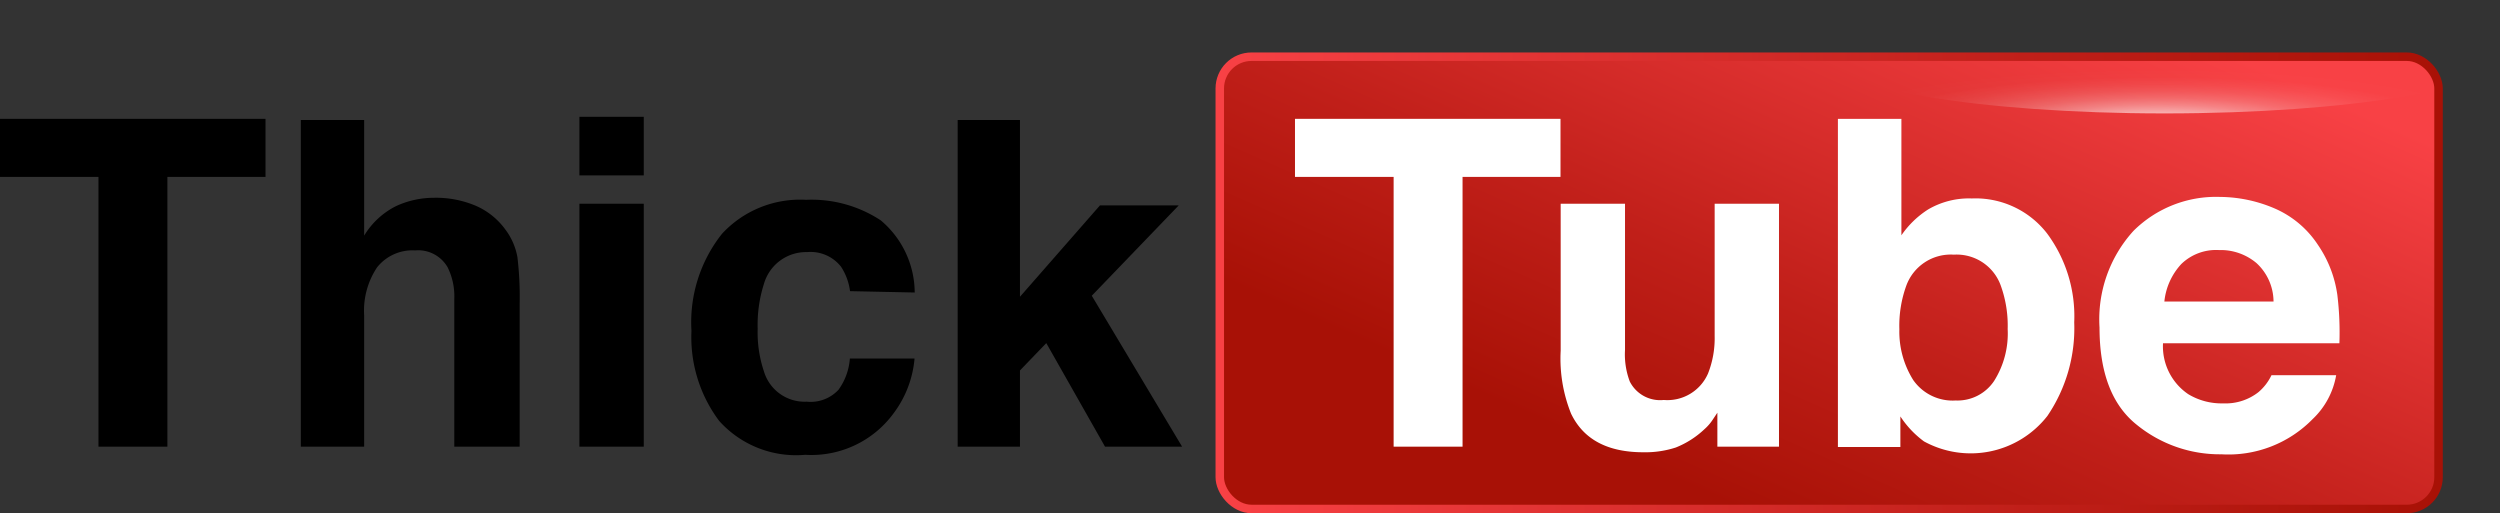 <svg id="Слой_1" data-name="Слой 1" xmlns="http://www.w3.org/2000/svg" xmlns:xlink="http://www.w3.org/1999/xlink" viewBox="0 0 147.26 30.22"><rect x="0" y="0" width="147.26" height="30.22" fill="#333333" stroke="none"/><defs><style>.cls-1{stroke-miterlimit:10;stroke-width:0.5px;fill:url(#linear-gradient);stroke:url(#Безымянный_градиент_35);}.cls-2{fill:#fff;}.cls-3{fill:url(#Безымянный_градиент_34);}</style><linearGradient id="linear-gradient" x1="101.93" y1="29.79" x2="116.61" y2="-3.36" gradientUnits="userSpaceOnUse"><stop offset="0" stop-color="#a81106"/><stop offset="0.34" stop-color="#c01f19"/><stop offset="1" stop-color="#f84145"/></linearGradient><linearGradient id="Безымянный_градиент_35" x1="71.6" y1="16.66" x2="143.89" y2="16.66" gradientUnits="userSpaceOnUse"><stop offset="0" stop-color="#f84145"/><stop offset="0.66" stop-color="#c01f19"/><stop offset="1" stop-color="#a81106"/></linearGradient><radialGradient id="Безымянный_градиент_34" cx="142.13" cy="-1586.45" r="11.4" gradientTransform="translate(-118.82 467.46) scale(1.73 0.29)" gradientUnits="userSpaceOnUse"><stop offset="0" stop-color="#fff"/><stop offset="0.03" stop-color="#fff" stop-opacity="0.94"/><stop offset="0.14" stop-color="#fff" stop-opacity="0.72"/><stop offset="0.26" stop-color="#fff" stop-opacity="0.53"/><stop offset="0.37" stop-color="#fff" stop-opacity="0.37"/><stop offset="0.49" stop-color="#fff" stop-opacity="0.23"/><stop offset="0.61" stop-color="#fff" stop-opacity="0.13"/><stop offset="0.73" stop-color="#fff" stop-opacity="0.06"/><stop offset="0.86" stop-color="#fff" stop-opacity="0.01"/><stop offset="1" stop-color="#fff" stop-opacity="0"/></radialGradient></defs><rect class="cls-1" x="71.85" y="3.34" width="71.79" height="26.64" rx="1.87"/><path class="cls-2" d="M91.92,7v3.42H86.15V26.31H82.09V10.42H76.28V7Z"/><path class="cls-2" d="M95.72,12v8.61A4.52,4.52,0,0,0,96,22.47a2,2,0,0,0,2,1.09A2.61,2.61,0,0,0,100.61,22,5.66,5.66,0,0,0,101,19.8V12h3.79V26.31h-3.63v-2l-.26.39a2.79,2.79,0,0,1-.5.58,5.31,5.31,0,0,1-1.69,1.08,5.78,5.78,0,0,1-1.91.28q-3.17,0-4.26-2.28a8.69,8.69,0,0,1-.61-3.7V12Z"/><path class="cls-2" d="M120.58,13.75a8.19,8.19,0,0,1,1.6,5.24,9.19,9.19,0,0,1-1.58,5.51A5.73,5.73,0,0,1,113.33,26a5.69,5.69,0,0,1-1.39-1.47v1.8h-3.68V7H112v6.86a5.49,5.49,0,0,1,1.57-1.52,4.75,4.75,0,0,1,2.58-.65A5.33,5.33,0,0,1,120.58,13.75Zm-3.12,8.69a5.23,5.23,0,0,0,.8-3.06,6.93,6.93,0,0,0-.39-2.51A2.76,2.76,0,0,0,115.09,15a2.79,2.79,0,0,0-2.81,1.85,6.93,6.93,0,0,0-.4,2.54,5.36,5.36,0,0,0,.82,3,2.83,2.83,0,0,0,2.5,1.2A2.59,2.59,0,0,0,117.46,22.44Z"/><path class="cls-2" d="M134.08,12.32a5.81,5.81,0,0,1,2.46,2.11,6.9,6.9,0,0,1,1.14,2.95,18.32,18.32,0,0,1,.12,2.84H127.41a3.4,3.4,0,0,0,1.49,3,3.79,3.79,0,0,0,2.06.54,3.13,3.13,0,0,0,2.07-.66,3,3,0,0,0,.77-1h3.81a4.64,4.64,0,0,1-1.38,2.58,6.94,6.94,0,0,1-5.38,2.08,7.75,7.75,0,0,1-5-1.75c-1.46-1.17-2.18-3.08-2.18-5.72a7.74,7.74,0,0,1,2-5.69,6.89,6.89,0,0,1,5.11-2A8.26,8.26,0,0,1,134.08,12.32Zm-5.59,3.23a3.81,3.81,0,0,0-1,2.21h6.43a3.1,3.1,0,0,0-1-2.26,3.27,3.27,0,0,0-2.21-.77A2.94,2.94,0,0,0,128.49,15.55Z"/><path d="M15.64,7v3.42H9.86V26.31H5.8V10.42H0V7Z"/><path d="M28,12.11a4.23,4.23,0,0,1,1.76,1.4,3.81,3.81,0,0,1,.72,1.65,19.81,19.81,0,0,1,.13,2.76v8.39H26.76v-8.7a3.86,3.86,0,0,0-.39-1.86,2,2,0,0,0-1.92-1,2.66,2.66,0,0,0-2.24,1,4.59,4.59,0,0,0-.76,2.82v7.74H17.72V7.07h3.73v6.81a4.61,4.61,0,0,1,1.88-1.74,5.33,5.33,0,0,1,2.23-.49A6,6,0,0,1,28,12.11Z"/><path d="M37.92,10.33H34.13V6.88h3.79ZM34.13,12h3.79V26.31H34.13Z"/><path d="M50.07,17.15a3.43,3.43,0,0,0-.53-1.44,2.28,2.28,0,0,0-2-.86A2.58,2.58,0,0,0,45,16.72a7.89,7.89,0,0,0-.37,2.64A7.21,7.21,0,0,0,45,21.88a2.5,2.5,0,0,0,2.52,1.78,2.24,2.24,0,0,0,1.87-.7,3.56,3.56,0,0,0,.67-1.84h3.81a6.26,6.26,0,0,1-1.23,3.22,6,6,0,0,1-5.21,2.45,6.08,6.08,0,0,1-5.07-2,8.22,8.22,0,0,1-1.63-5.3,8.38,8.38,0,0,1,1.8-5.72,6.26,6.26,0,0,1,4.95-2,7.41,7.41,0,0,1,4.4,1.21,5.59,5.59,0,0,1,2,4.25Z"/><path d="M56.41,7.07h3.67V17.48l4.71-5.38h4.64l-5.12,5.32,5.32,8.89H65.09l-3.46-6.1-1.55,1.61v4.49H56.41Z"/><ellipse class="cls-3" cx="127.5" cy="3.34" rx="19.76" ry="3.34"/></svg>